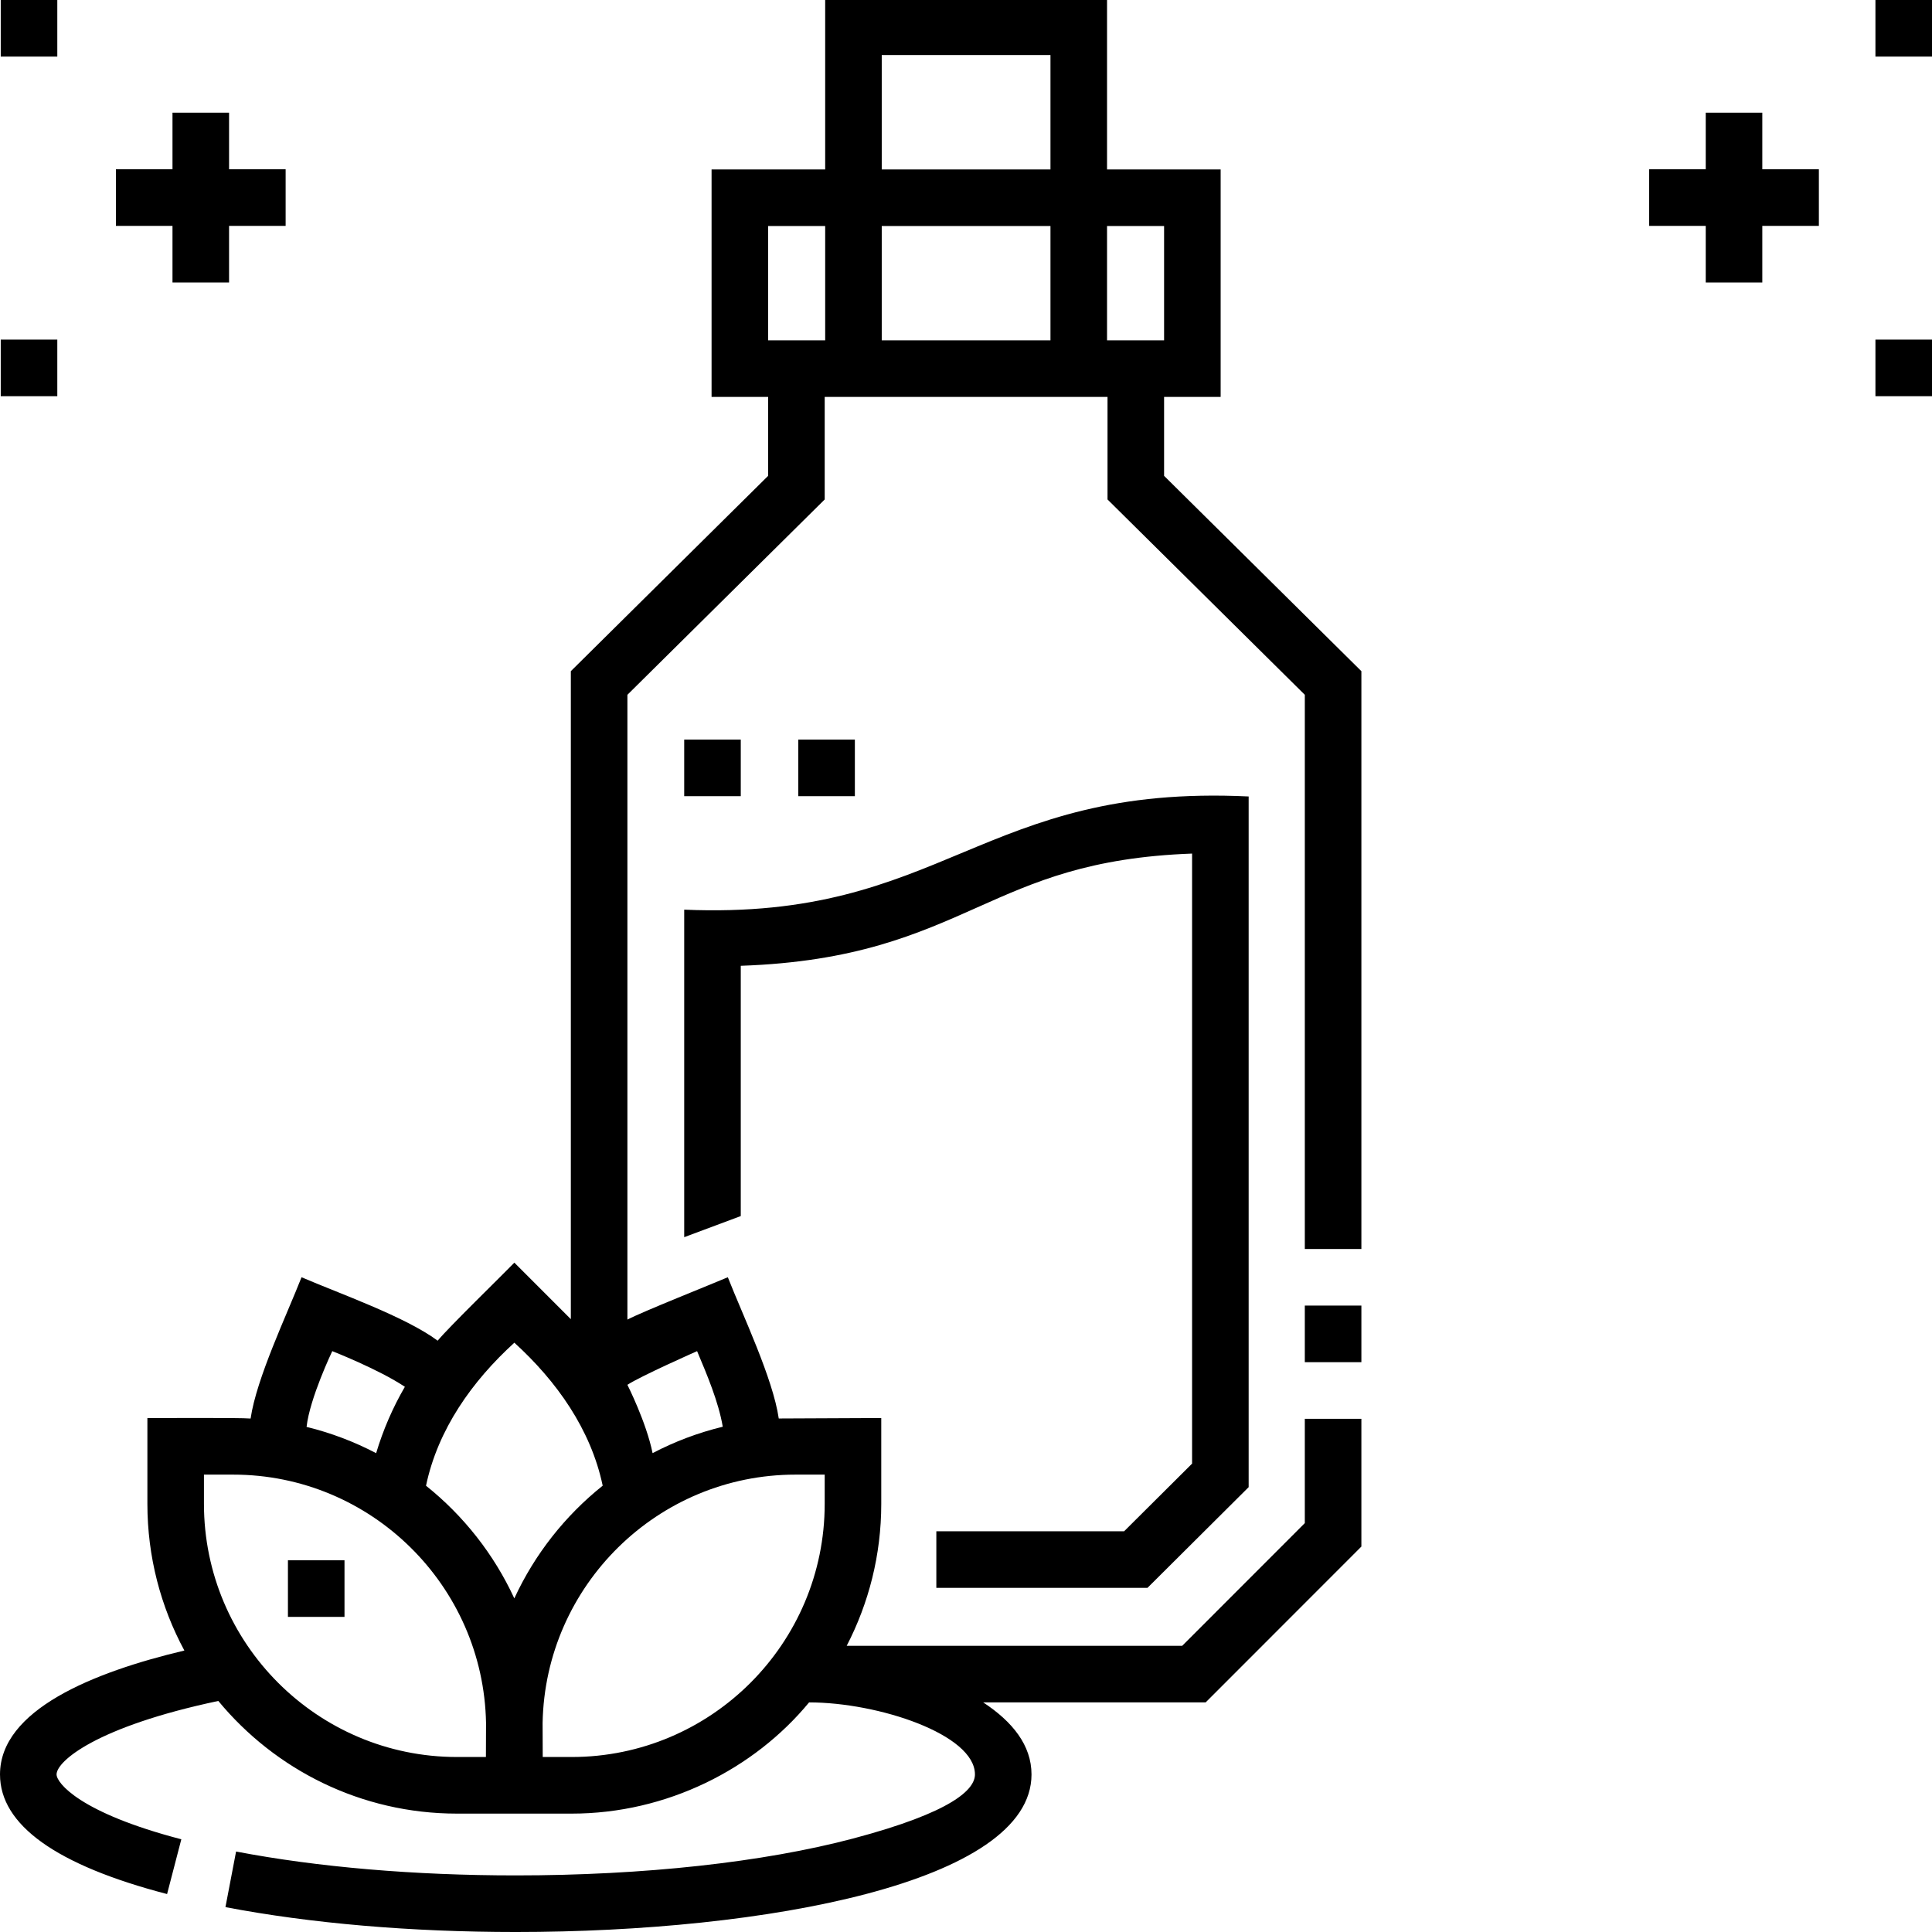 <?xml version="1.0" encoding="UTF-8"?> <svg xmlns="http://www.w3.org/2000/svg" id="Capa_1" height="512" viewBox="0 0 512 512" width="512"><g><path d="m76.305 413.492h14.99v15h-14.99z"></path><path d="m308.494 105.189h14.99v-60.285h-30.108v-44.904h-74.696v44.904h-30.108v60.286h14.99v20.913l-52.285 51.764v171.725l-14.966-14.975c-3.321 3.42-17.546 17.274-20.326 20.678-8.602-6.387-26.155-12.529-36.074-16.814-3.981 10.137-11.938 26.769-13.5 37.447-2.874-.261-24.007-.094-27.352-.138v22.748c0 14.054 3.553 27.292 9.8 38.87-24.278 5.752-48.859 15.786-48.859 32.837 0 13.383 14.897 24.047 44.277 31.699l3.776-14.515c-26.988-7.029-33.062-14.96-33.062-17.183 0-3.52 10.611-12.667 42.866-19.476 15.059 18.224 37.817 29.856 63.239 29.856h30.412c25.241 0 48.371-11.836 62.908-29.474 18.28 0 43.955 8.457 43.955 19.094 0 3.915-5.796 9.955-32.262 16.972-23.791 6.308-55.551 9.783-89.428 9.783-26.861 0-52.49-2.187-74.118-6.327l-2.817 14.732c22.54 4.314 49.144 6.595 76.934 6.595 65.829 0 136.68-13.066 136.68-41.755 0-7.716-5.033-13.993-12.803-19.094h58.951l41.271-41.297v-33.862h-14.99v27.649l-32.49 32.51h-88.913c5.837-11.278 9.156-24.061 9.156-37.613v-22.749l-27.164.124c-1.536-10.595-9.549-27.383-13.497-37.433-4.31 1.85-22.805 9.2-26.613 11.227v-165.581l52.285-51.764v-27.173h.127 74.696.128v27.173l52.285 51.764v146.867h14.99v-153.127l-52.285-51.764zm-172.183 250.64c11.189 10.18 20.271 22.958 23.409 37.893-9.956 7.954-18.021 18.169-23.42 29.868-5.395-11.692-13.454-21.902-23.401-29.854 3.133-14.938 12.219-27.724 23.412-37.907zm-48.255 2.237s12.346 4.835 19.239 9.45c-3.215 5.531-5.768 11.428-7.614 17.589-5.779-3.025-11.956-5.381-18.437-6.964.851-7.638 6.812-20.075 6.812-20.075zm33.039 107.559c-36.969 0-67.046-30.095-67.046-67.087v-7.748h7.743c36.537 0 66.321 29.401 67.013 65.798-.007.431-.033 9.037-.033 9.037zm97.458-74.835v7.748c0 36.992-30.077 67.087-67.046 67.087h-7.678s-.026-8.606-.033-9.037c.692-36.397 30.476-65.798 67.013-65.798zm-33.817-32.724c2.622 6.235 5.67 13.399 6.803 20.033-6.539 1.582-12.772 3.948-18.599 6.995-1.662-8.209-6.673-18.103-6.673-18.103 3.555-2.333 18.469-8.925 18.469-8.925zm48.934-343.481h44.715v30.319h-44.715zm-30.107 75.605v-30.287h15.118v30.287zm30.107 0v-30.287h44.715v30.287zm59.706-30.287h15.118v30.287h-15.118z"></path><path d="m345.789 345.993h14.99v15h-14.99z"></path><path d="m297.906 405.799h-49.766v15h55.952l26.814-26.689v-183.038c-71.164-3.418-80.659 32.922-149.584 29.999v86.794l14.99-5.596v-66.324c30.307-1.043 46.782-8.387 62.755-15.508 15.228-6.789 29.681-13.231 56.848-14.231v161.668z"></path><path d="m181.322 195.996h14.99v15h-14.99z"></path><path d="m211.557 195.996h14.99v15h-14.99z"></path><path d="m497.01 0h14.99v15h-14.99z"></path><path d="m467.029 29.862h-14.99v14.999h-14.99v15h14.99v15h14.99v-15h14.991v-15h-14.991z"></path><path d="m497.01 89.998h14.99v15h-14.99z"></path><path d="m.195 0h14.99v15h-14.99z"></path><path d="m45.713 74.861h14.991v-15h14.99v-15h-14.99v-14.999h-14.991v14.999h-14.99v15h14.99z"></path><path d="m.195 89.998h14.99v15h-14.99z"></path></g></svg> 
